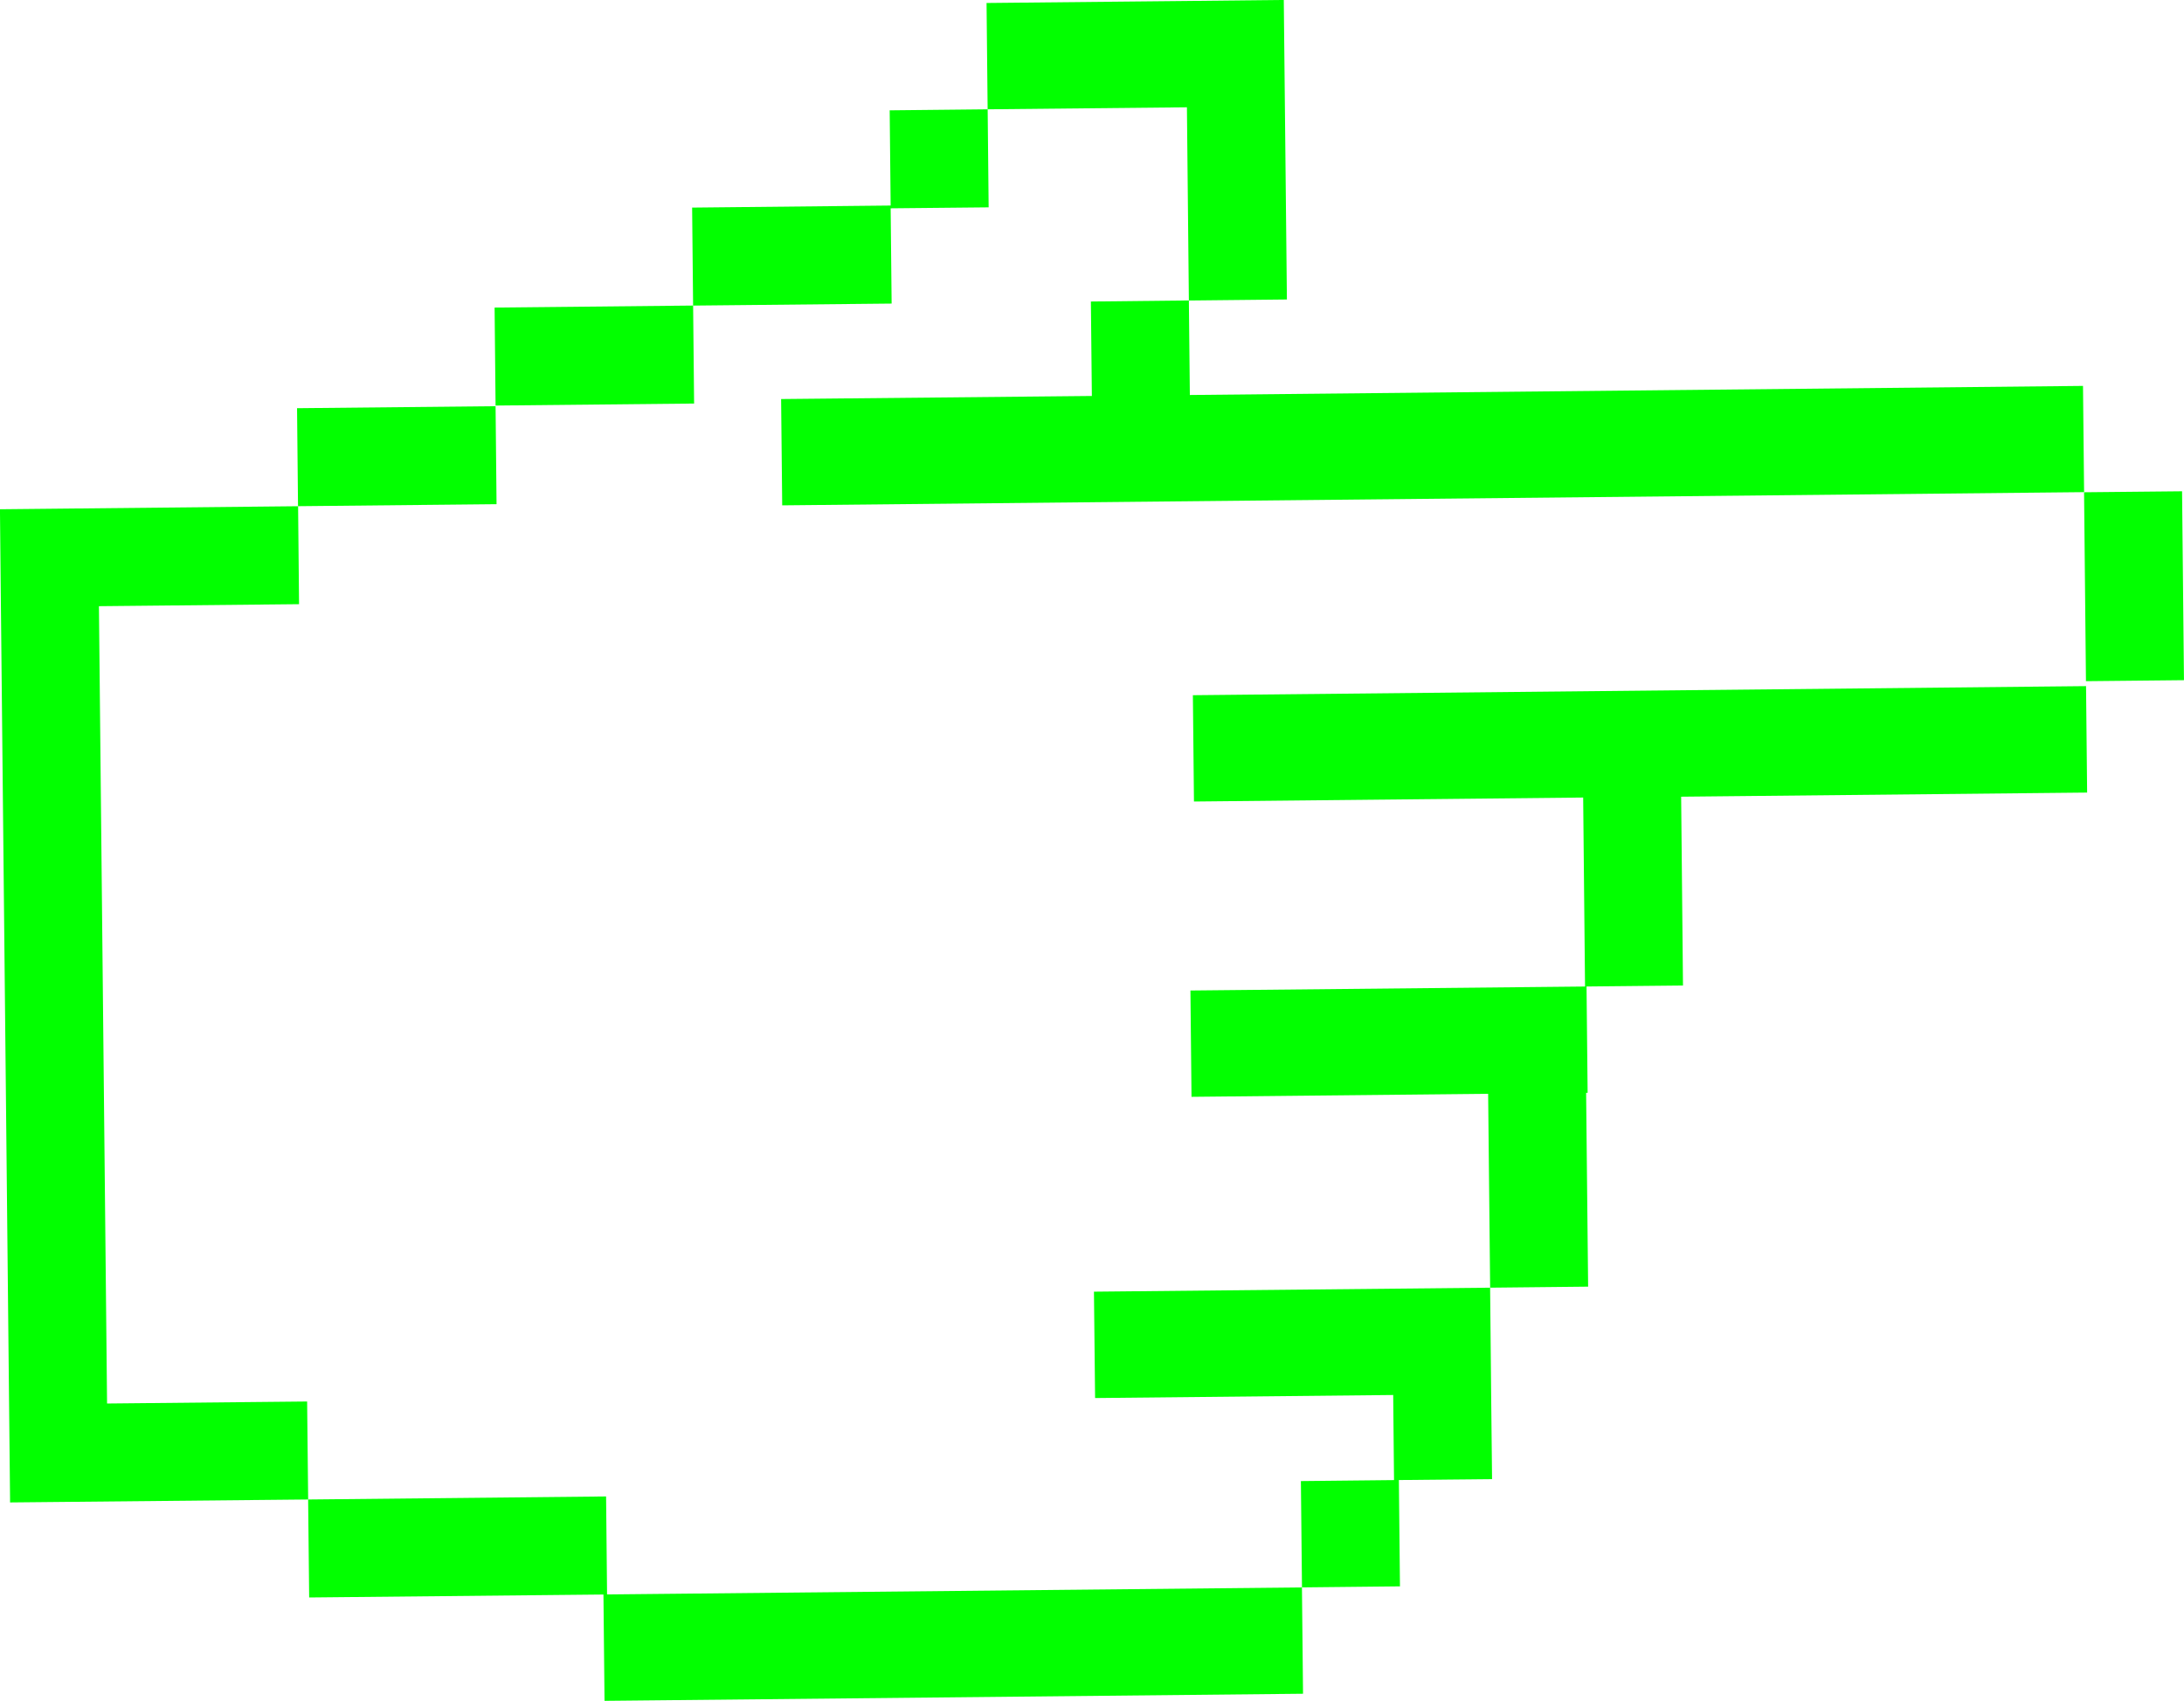 <svg xmlns="http://www.w3.org/2000/svg" width="78.392" height="61.045"><g data-name="Raggruppa 1429" fill="#02ff00"><path data-name="Tracciato 989" d="m11.06 53.819.037 3.517 10.563-.106.039 3.816 25.072-.255-.039-3.816-24.942.252-.035-3.517Z"/><path data-name="Tracciato 990" d="m39.307 50.178 10.7-.109.03 3.054-3.343.035.039 3.816 3.517-.037-.039-3.816 3.345-.033-.033-3.054-.007-.763-.03-3.054-14.22.143Z"/><path data-name="Tracciato 991" d="m74.876 24.626-32.059.326.039 3.816 13.97-.143.067 6.783-14.164.143.039 3.816 10.647-.109.072 6.959 3.517-.037-.072-6.957h.054l-.039-3.816 3.462-.035-.066-6.777 14.572-.148Z"/><path data-name="Rettangolo 476" d="m74.805 17.668 3.518-.035.068 6.78-3.518.036z"/><path data-name="Tracciato 992" d="m39.191 14.212-11.154.11.039 3.816 46.73-.474-.039-3.813-32.059.326-.035-3.393-3.517.038Z"/><path data-name="Tracciato 993" d="m31.969 7.477 3.517-.035-.035-3.519-3.517.037.035 3.417-7.126.074.035 3.517 7.126-.072Z"/><path data-name="Rettangolo 477" d="m17.753 11.039 7.126-.072.035 3.517-7.126.072z"/><path data-name="Rettangolo 478" d="m10.662 14.651 7.126-.072.035 3.517-7.126.072z"/><path data-name="Tracciato 994" d="M0 18.278v.148l.033 3.367.293 28.616.035 3.377v.139l10.7-.106-.037-3.517-7.181.072-.292-28.617 7.183-.072-.034-3.516Z"/><path data-name="Tracciato 995" d="m45.908 0-3.342.035-7.155.072.039 3.816 7.153-.072.07 6.935 3.519-.037L46.08 0Z"/></g></svg>